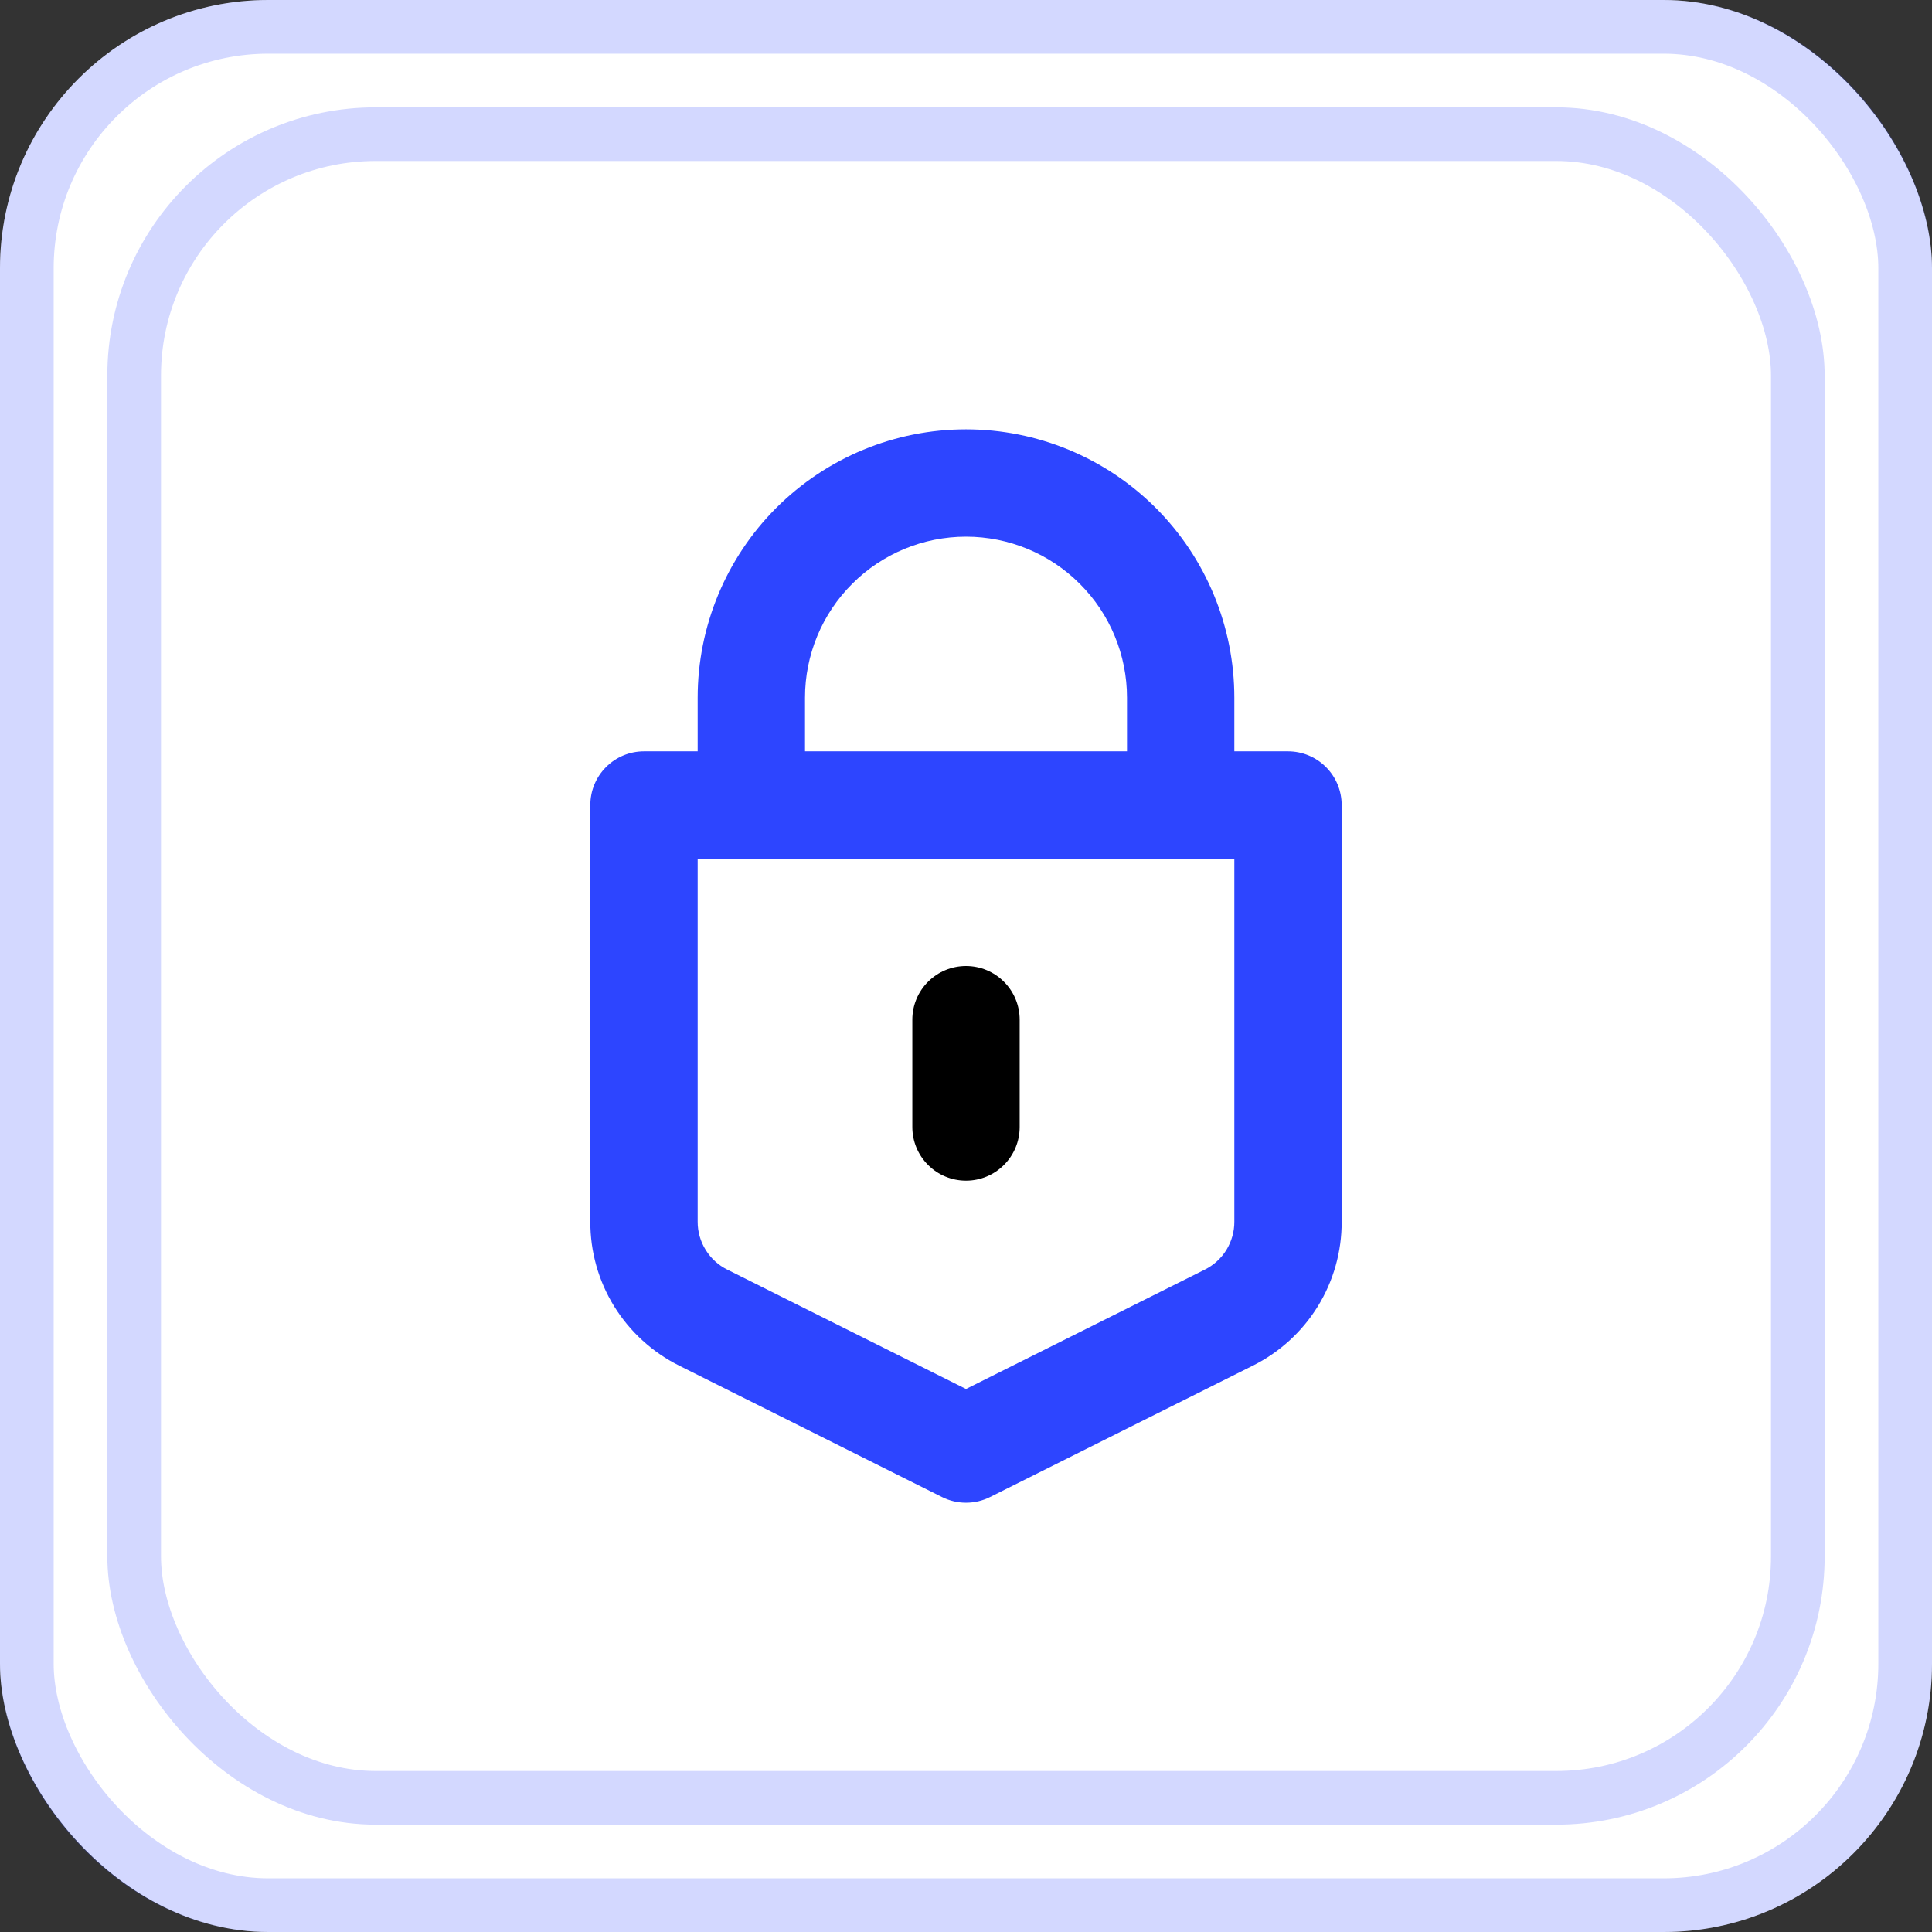 <svg width="36" height="36" viewBox="0 0 36 36" fill="none" xmlns="http://www.w3.org/2000/svg">
<rect x="0" y="0" width="36" height="36" fill="#333333" stroke="none"/>
<rect width="36" height="36" rx="5" fill="white"/>
<rect x="0.5" y="0.5" width="35" height="35" rx="4.5" stroke="#2D45FF" stroke-opacity="0.21"/>
<rect x="2" y="2" width="32" height="32" rx="5" fill="white"/>
<rect x="2.5" y="2.5" width="31" height="31" rx="4.5" stroke="#2D45FF" stroke-opacity="0.21"/>
<path d="M24 14H23V13C23 11.674 22.473 10.402 21.536 9.464C20.598 8.527 19.326 8 18 8C16.674 8 15.402 8.527 14.464 9.464C13.527 10.402 13 11.674 13 13V14H12C11.735 14 11.48 14.105 11.293 14.293C11.105 14.48 11 14.735 11 15V22.764C10.998 23.322 11.152 23.869 11.445 24.343C11.739 24.817 12.159 25.2 12.658 25.448L17.553 27.895C17.692 27.965 17.845 28.001 18 28.001C18.156 28.001 18.309 27.965 18.448 27.895L23.343 25.448C23.842 25.2 24.262 24.817 24.555 24.343C24.848 23.868 25.002 23.322 25 22.764V15C25 14.735 24.895 14.48 24.707 14.293C24.52 14.105 24.265 14 24 14ZM15 13C15 12.204 15.316 11.441 15.879 10.879C16.441 10.316 17.204 10 18 10C18.796 10 19.559 10.316 20.121 10.879C20.684 11.441 21 12.204 21 13V14H15V13ZM23 22.764C23.001 22.95 22.949 23.132 22.852 23.291C22.754 23.449 22.614 23.576 22.447 23.659L18 25.882L13.553 23.658C13.386 23.576 13.246 23.448 13.149 23.29C13.051 23.132 12.999 22.95 13 22.764V16H23V22.764Z" fill="#2D45FF"/>
<path d="M18 18C17.735 18 17.48 18.105 17.293 18.293C17.105 18.48 17 18.735 17 19V21C17 21.265 17.105 21.52 17.293 21.707C17.48 21.895 17.735 22 18 22C18.265 22 18.52 21.895 18.707 21.707C18.895 21.52 19 21.265 19 21V19C19 18.735 18.895 18.48 18.707 18.293C18.52 18.105 18.265 18 18 18Z" fill="black"/>
</svg>

